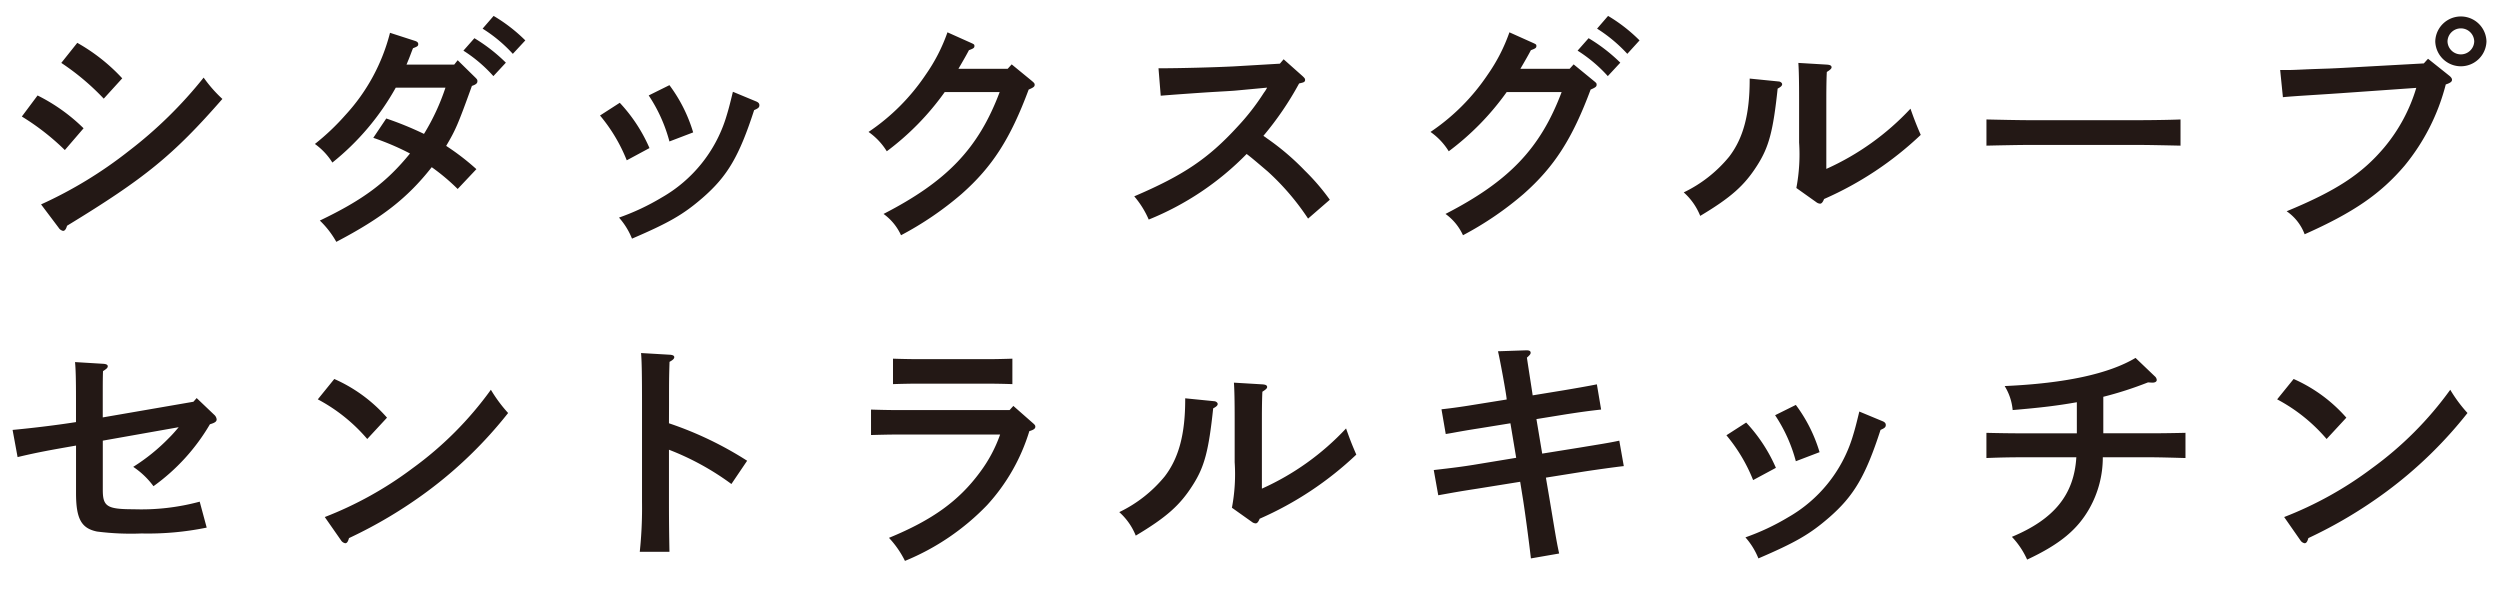 <svg xmlns="http://www.w3.org/2000/svg" width="260.25" height="62" viewBox="0 0 260.25 62"><path d="M3.911 9.938A18.713 18.713 0 018.7 13.354l-1.95 2.267a25.1 25.1 0 00-4.477-3.491zm.364 11.34a44.317 44.317 0 009.125-5.555 44.743 44.743 0 007.8-7.645 13.994 13.994 0 001.951 2.222c-5.122 5.861-8.06 8.256-16.172 13.2-.1.357-.234.535-.416.535A.733.733 0 016.1 23.7zM8.045 4.46a19.179 19.179 0 014.68 3.694L10.8 10.27a25.3 25.3 0 00-4.42-3.721zm41.34 3.517c.312.3.312.331.312.484 0 .2-.13.331-.572.484-1.456 4.051-1.716 4.612-2.678 6.243a25.233 25.233 0 013.146 2.42l-1.95 2.065a21.552 21.552 0 00-2.7-2.269c-2.522 3.211-5.174 5.276-9.933 7.773a9.426 9.426 0 00-1.715-2.217c4.524-2.166 6.942-3.976 9.386-6.982a27.256 27.256 0 00-3.822-1.631l1.352-2.013a35.09 35.09 0 013.926 1.605 22.994 22.994 0 002.236-4.816H41.2a26.525 26.525 0 01-6.6 7.8 6.821 6.821 0 00-1.819-1.936 24.247 24.247 0 003.172-3.007A19.83 19.83 0 0040.6 3.415l2.6.841c.234.076.338.179.338.332 0 .2-.078.254-.546.433-.234.585-.39 1.044-.52 1.325a7.7 7.7 0 01-.156.382h4.966l.364-.458zm0-4a17.414 17.414 0 013.276 2.547l-1.3 1.4a14.918 14.918 0 00-3.12-2.651zm2-2.32a16.758 16.758 0 013.3 2.549l-1.3 1.4a14.988 14.988 0 00-3.146-2.624zM64.517 10.7a16.447 16.447 0 013.094 4.714l-2.366 1.274a17.131 17.131 0 00-2.782-4.664zm14.171-.152c.259.1.363.228.363.407 0 .23-.13.331-.546.509-1.56 4.816-2.782 6.881-5.356 9.123-2.028 1.758-3.51 2.6-7.358 4.256a7.523 7.523 0 00-1.352-2.192 24.088 24.088 0 004.446-2.09 14.558 14.558 0 006.682-8.281c.26-.842.364-1.223.728-2.726zm-9-1.683a15.681 15.681 0 012.47 4.918l-2.47.943a16.082 16.082 0 00-2.158-4.791zm31.385-4.405c.339.153.365.179.365.331 0 .179-.079.255-.573.434-.208.407-.572 1.045-1.092 1.936h5.127l.416-.459 2.054 1.683c.234.2.338.279.338.432 0 .2-.1.281-.624.51-1.9 5.1-3.77 8.027-6.969 10.855a33.925 33.925 0 01-6.318 4.306 5.58 5.58 0 00-1.82-2.217c6.63-3.414 9.881-6.828 12.09-12.689h-5.72a27.818 27.818 0 01-6.032 6.166 6.838 6.838 0 00-1.9-2.013 21.817 21.817 0 005.954-5.963 18.081 18.081 0 002.262-4.408zM120.6 7.109c2.21 0 5.954-.1 7.878-.2l4.758-.28.39-.459 1.974 1.756c.208.2.26.254.26.407s-.1.229-.312.28l-.312.076a32.543 32.543 0 01-3.718 5.454c.078.05.234.153.364.255a26.079 26.079 0 013.952 3.364 22.684 22.684 0 012.6 3.032l-2.263 1.962a25.913 25.913 0 00-4.186-4.893c-1.612-1.376-1.872-1.58-2.21-1.834a29.934 29.934 0 01-10.193 6.828 9.436 9.436 0 00-1.507-2.419c5.122-2.192 7.7-3.925 10.738-7.238a23.9 23.9 0 002.756-3.542 3.356 3.356 0 00.338-.535l-3.276.306c-.234.025-1.144.077-2.47.153-1.248.076-4.134.28-5.33.382zm38.973-2.649c.339.153.365.179.365.331 0 .179-.079.255-.573.434-.208.407-.572 1.045-1.092 1.936h5.127l.416-.459 2.054 1.683c.312.254.338.279.338.432 0 .2-.1.281-.624.51-1.9 5.1-3.77 8.027-6.969 10.855a33.925 33.925 0 01-6.318 4.306 5.58 5.58 0 00-1.82-2.217c6.63-3.414 9.881-6.828 12.09-12.689h-5.72a27.818 27.818 0 01-6.032 6.166 6.838 6.838 0 00-1.9-2.013 21.817 21.817 0 005.954-5.963 18.081 18.081 0 002.262-4.408zm5.8-.484a17.523 17.523 0 013.3 2.547l-1.3 1.4a15.039 15.039 0 00-3.146-2.651zm2.028-2.32a16.676 16.676 0 013.276 2.549l-1.274 1.4a15.654 15.654 0 00-3.147-2.624zm17.808 6.83c.156.026.312.153.312.28 0 .154-.13.281-.468.459-.468 4.433-.91 6.09-2.132 8-1.326 2.089-2.73 3.337-5.928 5.249a6.5 6.5 0 00-1.716-2.447 13.862 13.862 0 004.732-3.72c1.482-1.936 2.132-4.434 2.132-8V8.18zM187 19.57a18.739 18.739 0 00.286-4.739v-4.46c0-1.961-.026-3.057-.078-3.822l2.99.179c.312.026.468.1.468.28 0 .127-.13.255-.494.484-.026.408-.052 1.376-.052 2.879v7.212a27.216 27.216 0 008.762-6.269 35.136 35.136 0 001.067 2.727 35.11 35.11 0 01-10.063 6.676c-.13.332-.26.484-.416.484a.7.7 0 01-.39-.152zm39.992-4.408c-1.222-.025-3.277-.076-4.655-.076h-10.894c-1.274 0-3.536.051-4.654.076v-2.726c1.066.025 3.328.076 4.654.076h10.894c1.431 0 3.485-.026 4.655-.076zm25.765-9.046l2.237 1.784c.181.153.259.28.259.408 0 .2-.182.331-.649.484a21.8 21.8 0 01-4.291 8.46c-2.5 2.93-5.3 4.867-10.4 7.135a5.039 5.039 0 00-1.872-2.395c5.174-2.14 7.826-3.874 10.166-6.651a17.436 17.436 0 003.328-6.193l-6.526.459c-3.51.255-6.084.382-7.358.51l-.286-2.828h.754c.468 0 1.04-.026 2.132-.077.65-.025 1.4-.051 2.21-.077 1.2-.051 2.028-.1 2.5-.127l7.358-.407zm6.084-1.809a2.666 2.666 0 01-5.33 0 2.666 2.666 0 015.33 0zm-4.055 0a1.391 1.391 0 002.781 0 1.391 1.391 0 00-2.781 0zM20.135 41.822l.338-.383 1.82 1.734a.751.751 0 01.26.483c0 .231-.182.358-.7.51a20.94 20.94 0 01-5.876 6.447 8.455 8.455 0 00-2.108-2.013 20 20 0 003.718-3.007c.338-.332.676-.714 1.014-1.121l-7.9 1.4V51c0 1.733.442 2.013 3.224 2.013a23.285 23.285 0 006.864-.79l.728 2.7a30.428 30.428 0 01-6.786.611 27.641 27.641 0 01-4.628-.2C8.46 55 7.915 54 7.915 51.327v-4.944c-2.756.484-3.926.688-6.084 1.2l-.52-2.829c1.923-.178 4.5-.483 6.6-.814v-2.423c0-1.937-.026-3.083-.1-3.824l2.964.18c.286.025.442.1.442.254s-.1.255-.494.51c-.026.739-.026 1.3-.026 2.88v1.936zm14.665-2.37a15.742 15.742 0 015.487 4.027L38.23 45.7a17.609 17.609 0 00-5.147-4.128zm-.99 14.372a38.1 38.1 0 009.127-5.07 36.273 36.273 0 008.164-8.18 14.8 14.8 0 001.794 2.42 44.237 44.237 0 01-8.4 8.154 47.648 47.648 0 01-8.164 4.868c-.1.357-.208.535-.391.535a.67.67 0 01-.442-.306zm35.829-9.76a36.78 36.78 0 018.138 3.9l-1.638 2.422a27.8 27.8 0 00-6.5-3.569v5.428c0 2.4.026 3.9.052 5.2H66.6a43.784 43.784 0 00.234-5.2V42.051c0-2.905-.026-4.51-.1-5.3l3.042.179c.26.025.416.1.416.255s-.156.3-.494.483c-.052 1.683-.052 1.988-.052 4.383zm21.034-1.426c.806.025 1.82.05 2.6.05H105.1l.39-.432 2.028 1.783c.208.178.26.255.26.383 0 .2-.182.33-.624.458a19.99 19.99 0 01-4.394 7.7 25.025 25.025 0 01-8.554 5.81 9.911 9.911 0 00-1.664-2.4c4.524-1.86 7.28-3.847 9.49-6.854a14.674 14.674 0 002.08-3.9H93.273c-.7 0-1.742.026-2.6.051zm14.716-2.651a88.415 88.415 0 00-2.6-.05h-7.228c-.754 0-1.846.025-2.6.05v-2.649a90.19 90.19 0 002.6.051h7.228c.754 0 1.872-.026 2.6-.051zm21.06 1.784c.156.026.312.153.312.28 0 .154-.13.281-.469.459-.467 4.433-.909 6.091-2.131 8-1.327 2.09-2.73 3.338-5.929 5.249a6.49 6.49 0 00-1.716-2.447 13.878 13.878 0 004.733-3.72c1.481-1.936 2.131-4.434 2.131-8v-.128zm1.794 11.084a18.739 18.739 0 00.286-4.739v-4.46c0-1.961-.026-3.056-.078-3.822l2.99.179c.312.026.468.1.468.28 0 .127-.13.255-.494.484-.026.409-.052 1.376-.052 2.879v7.212a27.228 27.228 0 008.762-6.268c.468 1.325.65 1.757 1.066 2.726A35.1 35.1 0 01131.129 54c-.13.332-.26.484-.416.484a.691.691 0 01-.39-.152zm36.244-6.267c2-.332 3.016-.484 4.082-.714l.468 2.649c-.78.078-3.12.409-4.108.561l-4 .638.364 2.14c.6 3.568.7 4.306 1.014 5.759l-2.938.51c-.235-2.014-.6-4.715-.806-6.039l-.312-1.938-4.447.714c-1.976.306-2.21.357-4.082.689l-.468-2.625c2.028-.23 2.99-.358 4.108-.536l4.473-.738-.6-3.594-3.146.51c-.467.076-1.014.153-2.444.408-.676.127-.858.153-1.143.2l-.443-2.574c.676-.077 1.612-.178 3.614-.509l3.172-.51c0-.407-.78-4.613-.909-5.021l2.963-.1c.339 0 .442.1.442.255 0 .128-.077.229-.389.509.181 1.224.442 2.855.6 3.925l3.121-.51c1.066-.178 2.7-.459 3.562-.637l.442 2.625c-1.82.2-2.886.382-3.588.483l-3.146.51.6 3.594zm17.29-2.6a16.461 16.461 0 013.094 4.714l-2.371 1.275a17.111 17.111 0 00-2.781-4.665zm14.17-.152c.26.1.364.228.364.407 0 .23-.13.331-.546.509-1.56 4.816-2.782 6.881-5.356 9.123-2.028 1.758-3.51 2.6-7.358 4.256a7.546 7.546 0 00-1.352-2.192 24.163 24.163 0 004.446-2.089 14.563 14.563 0 006.682-8.282c.26-.841.364-1.223.728-2.726zm-9-1.683a15.681 15.681 0 012.47 4.918l-2.47.943a16.041 16.041 0 00-2.159-4.79zm29.253-.28c-2.028.357-3.692.561-6.682.815a5.7 5.7 0 00-.832-2.5c6.318-.28 10.842-1.274 13.624-2.93l2 1.911a.568.568 0 01.208.383c0 .177-.182.3-.52.279l-.39-.025a37.789 37.789 0 01-4.654 1.5v3.8h4.915c1.066 0 2.755-.025 3.639-.05v2.625c-.962-.026-2.626-.078-3.639-.078h-4.967a10.793 10.793 0 01-1.378 5.3c-1.248 2.218-3.068 3.746-6.5 5.352a8.394 8.394 0 00-1.586-2.369c4.394-1.835 6.474-4.383 6.708-8.283h-5.72a83.21 83.21 0 00-3.64.078v-2.622c.988.025 2.47.05 3.64.05h5.774zm22.569-2.421a15.747 15.747 0 015.486 4.027L242.2 45.7a17.589 17.589 0 00-5.149-4.128zm-.988 14.372a38.09 38.09 0 009.126-5.07 36.273 36.273 0 008.164-8.18 14.8 14.8 0 001.794 2.42 44.237 44.237 0 01-8.4 8.154 47.609 47.609 0 01-8.164 4.868c-.1.357-.208.535-.39.535a.67.67 0 01-.442-.306z" fill="#231815" data-name="レイヤー 1"/></svg>